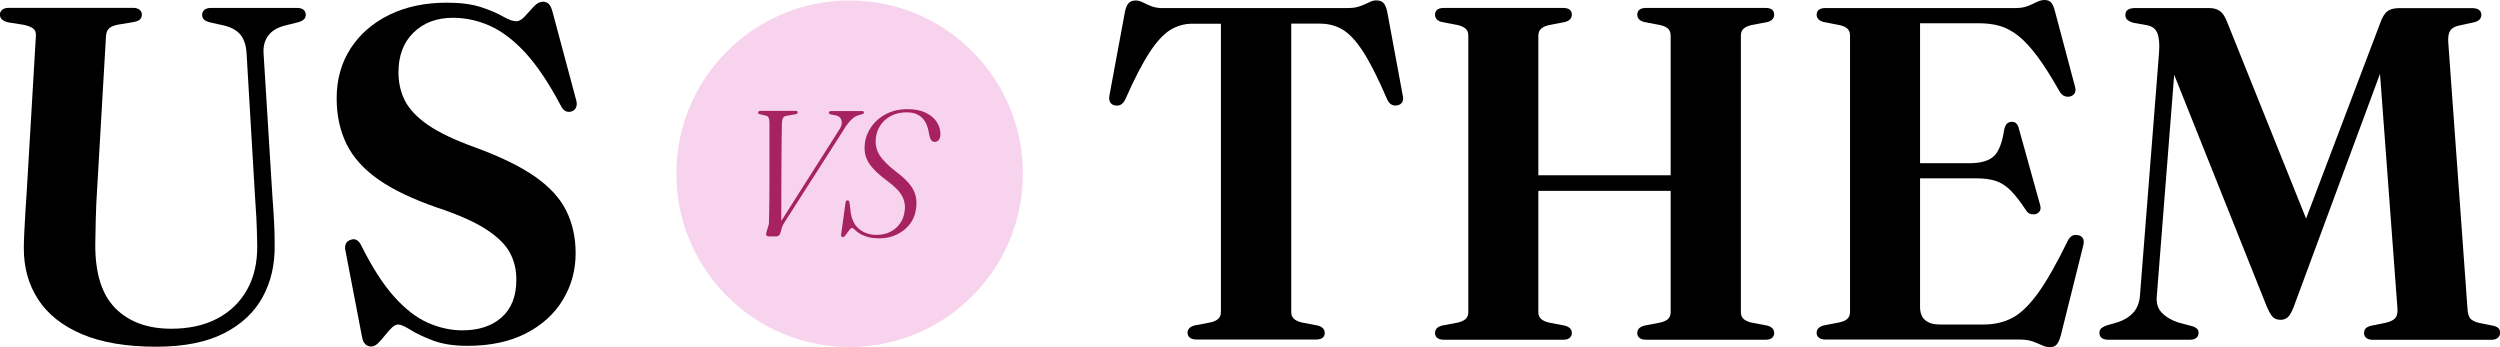<svg id="Layer_2" data-name="Layer 2" xmlns="http://www.w3.org/2000/svg" viewBox="0 0 261.32 36.29">
  <defs>
    <style>
      .cls-1 {
        fill: #a62261;
      }

      .cls-2 {
        fill: #f7d3ed;
      }
    </style>
  </defs>
  <g id="Layer_2-2" data-name="Layer 2">
    <g>
      <g>
        <path d="M26.66,20.6l-.89-15.08c-.05-.78-.25-1.39-.61-1.86-.36-.46-.93-.79-1.72-.99l-1.44-.32c-.33-.08-.56-.19-.68-.31-.12-.12-.19-.29-.19-.51,0-.2.08-.36.24-.5.16-.13.38-.2.66-.2h9.04c.3,0,.52.07.67.2.15.13.22.3.22.5,0,.21-.07.38-.21.51s-.37.23-.68.31l-1.29.32c-.81.21-1.4.57-1.76,1.08-.36.5-.52,1.12-.47,1.84l.92,14.88c.07.88.12,1.73.17,2.56.05.83.07,1.7.07,2.59.03,2.01-.38,3.82-1.25,5.42-.87,1.6-2.22,2.87-4.05,3.8s-4.19,1.4-7.08,1.4c-3.1,0-5.68-.43-7.74-1.3-2.05-.87-3.59-2.08-4.6-3.64-1.02-1.56-1.51-3.36-1.5-5.41,0-.43.02-.98.05-1.65.03-.67.07-1.39.12-2.17.05-.78.1-1.54.15-2.3l.94-15.99c.03-.35-.05-.61-.26-.78-.21-.17-.55-.31-1.03-.41l-1.58-.25c-.59-.13-.89-.4-.89-.82,0-.2.08-.36.24-.5.16-.13.38-.2.68-.2h13.02c.28,0,.5.07.66.2.16.13.24.3.24.5,0,.21-.07.38-.2.51s-.36.22-.69.28l-1.63.27c-.41.08-.71.21-.9.38-.19.17-.3.44-.33.8l-.92,15.89c-.08,1.21-.13,2.3-.15,3.29s-.03,1.85-.05,2.58c-.02,3.04.68,5.27,2.1,6.7,1.42,1.43,3.37,2.14,5.84,2.14,1.85,0,3.45-.35,4.79-1.05,1.34-.7,2.38-1.7,3.12-3s1.09-2.83,1.08-4.62c-.02-1.12-.05-2.08-.09-2.88s-.09-1.55-.14-2.24Z"></path>
        <path d="M48.87,36.15c-1.44,0-2.64-.19-3.62-.56-.97-.37-1.75-.74-2.34-1.11-.59-.37-1.01-.56-1.28-.56-.23,0-.46.12-.69.35-.23.23-.47.5-.71.8-.24.31-.47.57-.71.8-.23.23-.47.35-.72.35-.23,0-.43-.07-.59-.22-.17-.15-.28-.38-.35-.69l-1.78-9.26c-.03-.23,0-.43.09-.61.09-.17.24-.29.46-.36.23-.1.44-.1.63,0,.19.1.35.28.48.54,1.14,2.29,2.29,4.09,3.45,5.38,1.16,1.3,2.34,2.21,3.54,2.74,1.2.53,2.4.79,3.6.79,1.73,0,3.11-.46,4.12-1.37,1.02-.92,1.52-2.21,1.52-3.87.02-1.06-.21-2.01-.67-2.87-.46-.86-1.29-1.67-2.49-2.45-1.2-.78-2.91-1.54-5.14-2.28-2.54-.88-4.58-1.85-6.12-2.93s-2.65-2.32-3.33-3.71-1.03-2.98-1.03-4.77c0-1.98.49-3.72,1.46-5.22.97-1.5,2.33-2.67,4.06-3.52,1.73-.84,3.73-1.26,5.99-1.26,1.45,0,2.65.16,3.59.47.94.31,1.7.64,2.28.97.58.33,1.04.5,1.39.5.3,0,.6-.17.9-.51.3-.34.61-.68.93-1.02.31-.34.64-.51.97-.51.23,0,.43.07.59.22s.3.42.4.82l2.48,9.26c.08.28.08.52-.01.73s-.24.35-.46.43c-.23.08-.44.07-.63-.02s-.35-.27-.48-.52c-1.24-2.36-2.48-4.21-3.71-5.56-1.24-1.34-2.49-2.29-3.75-2.85s-2.55-.83-3.85-.83c-1.7,0-3.07.52-4.12,1.55-1.05,1.03-1.57,2.41-1.57,4.15,0,1.07.22,2.06.67,2.95.45.89,1.25,1.74,2.4,2.54s2.81,1.59,4.95,2.36c2.62.96,4.7,1.97,6.24,3.04,1.53,1.07,2.63,2.26,3.28,3.58.65,1.31.98,2.79.98,4.44,0,1.78-.45,3.41-1.34,4.88s-2.18,2.64-3.86,3.5-3.72,1.3-6.11,1.3Z"></path>
      </g>
      <g>
        <path d="M121.59.84h19.33c.5,0,.92-.07,1.26-.2.35-.13.66-.26.93-.4s.52-.2.75-.2c.31,0,.56.08.73.25s.31.47.41.92l1.61,8.69c.08.31.07.57-.02.75-.1.19-.27.31-.52.36-.23.05-.44.02-.62-.08-.18-.1-.33-.28-.45-.54-.96-2.23-1.81-3.91-2.55-5.04-.74-1.13-1.46-1.89-2.17-2.29-.7-.4-1.47-.59-2.31-.59h-3v30.15c0,.3.09.53.29.71.19.17.47.3.83.38l1.66.32c.48.13.72.39.72.77,0,.46-.31.69-.94.69h-12.45c-.31,0-.55-.07-.71-.2s-.24-.3-.24-.5c0-.38.24-.63.72-.77l1.68-.32c.36-.08.64-.21.82-.38.18-.17.27-.41.27-.71V2.48h-3c-.81,0-1.56.21-2.26.63-.7.42-1.43,1.2-2.18,2.34-.75,1.14-1.61,2.79-2.56,4.95-.13.26-.29.45-.47.54-.18.1-.39.12-.62.08-.23-.05-.4-.17-.5-.36-.1-.19-.12-.44-.05-.75l1.61-8.69c.1-.45.23-.75.41-.92.17-.17.42-.25.73-.25.23,0,.47.07.73.2.25.13.55.26.89.4.34.13.75.2,1.23.2Z"></path>
        <path d="M160.8,32.63c0,.3.09.53.29.71.19.17.47.3.83.38l1.66.32c.48.13.72.39.72.77,0,.2-.07.36-.22.5s-.38.2-.69.2h-12.48c-.31,0-.54-.07-.69-.2s-.22-.3-.22-.5c0-.38.23-.63.69-.77l1.68-.32c.36-.08.64-.21.83-.38.19-.17.28-.41.28-.71V3.71c0-.3-.09-.53-.28-.71-.19-.17-.47-.3-.83-.38l-1.68-.32c-.46-.13-.69-.39-.69-.77,0-.21.07-.38.22-.51.15-.12.38-.19.69-.19h12.48c.31,0,.54.06.69.19.15.12.22.29.22.51,0,.38-.24.64-.72.77l-1.66.32c-.36.08-.64.21-.83.38-.19.17-.29.41-.29.71v28.92ZM156.84,18.32h20.55v1.63h-20.55v-1.63ZM181.97,32.63c0,.3.09.53.28.71.19.17.47.3.83.38l1.68.32c.46.13.69.39.69.77,0,.2-.07.36-.21.5-.14.13-.38.2-.71.2h-12.48c-.31,0-.54-.07-.69-.2s-.22-.3-.22-.5c0-.38.24-.63.72-.77l1.66-.32c.38-.08.66-.21.84-.38.18-.17.27-.41.27-.71V3.71c0-.3-.09-.53-.27-.71-.18-.17-.46-.3-.84-.38l-1.66-.32c-.48-.13-.72-.39-.72-.77,0-.21.07-.38.22-.51.15-.12.38-.19.69-.19h12.48c.33,0,.57.06.71.19.14.12.21.29.21.51,0,.38-.23.64-.69.77l-1.68.32c-.36.08-.64.21-.83.38-.19.17-.28.41-.28.71v28.92Z"></path>
        <path d="M189.89,1.54c0-.21.07-.38.22-.51.15-.12.38-.19.69-.19h19.9c.5,0,.92-.07,1.26-.21s.66-.28.94-.42c.28-.14.55-.21.82-.21.3,0,.52.09.68.26.16.17.29.49.41.95l2.08,7.82c.08.26.08.48,0,.66-.08.17-.23.3-.45.38-.25.07-.47.05-.67-.04s-.37-.27-.52-.53c-.84-1.49-1.61-2.69-2.29-3.61-.69-.92-1.35-1.64-1.98-2.14-.64-.5-1.28-.85-1.94-1.04-.66-.19-1.4-.28-2.2-.28h-6.14v29.66c0,.61.18,1.07.53,1.37.36.31.87.46,1.55.46h4.58c1.07,0,2.05-.22,2.92-.66.88-.44,1.77-1.29,2.7-2.55.92-1.26,1.98-3.12,3.17-5.56.13-.25.29-.42.46-.51.17-.09.37-.11.58-.06.25.03.42.14.53.33.11.19.12.44.04.75l-2.35,9.41c-.12.43-.26.74-.42.93-.17.19-.4.29-.72.29-.26,0-.54-.07-.82-.2s-.61-.26-.98-.4c-.37-.13-.83-.2-1.37-.2h-20.3c-.31,0-.54-.07-.69-.2s-.22-.3-.22-.5c0-.38.24-.63.72-.77l1.66-.32c.38-.08.66-.21.84-.38.18-.17.27-.41.27-.71V3.71c0-.3-.09-.53-.27-.71-.18-.17-.46-.3-.84-.38l-1.66-.32c-.48-.13-.72-.39-.72-.77ZM198.58,17.06h7.28c1.19,0,2.04-.25,2.56-.74.52-.5.88-1.43,1.08-2.8.07-.28.16-.48.28-.59.12-.12.28-.18.46-.2.41-.02.68.22.79.72l2.2,7.9c.08.28.09.5.01.66s-.21.28-.41.36c-.2.05-.39.05-.57,0-.18-.05-.34-.17-.47-.37-.59-.91-1.14-1.6-1.62-2.09-.49-.49-1.01-.82-1.56-1s-1.23-.27-2.04-.27h-8v-1.56Z"></path>
        <path d="M241.71,24.51l-1.61.84,8.69-22.92c.21-.61.47-1.03.76-1.25.29-.22.69-.33,1.2-.33h7.67c.31,0,.55.06.71.19.16.12.24.29.24.51,0,.18-.06.34-.17.47-.12.13-.3.23-.54.3l-1.63.35c-.45.1-.75.28-.92.54-.17.26-.23.66-.2,1.19l2.01,27.85c.03.5.13.84.28,1.03.16.19.45.34.88.46l1.58.32c.23.05.4.14.51.26s.16.29.16.48-.08.37-.24.51c-.16.14-.39.21-.71.21h-12.33c-.31,0-.55-.07-.71-.2-.16-.13-.23-.3-.23-.5s.05-.36.16-.48c.11-.12.29-.22.56-.29l1.58-.32c.48-.12.8-.28.98-.5.17-.21.24-.54.21-.99l-2.05-27.58,1.44-.22-10.25,27.68c-.21.54-.42.9-.63,1.06-.21.17-.44.25-.71.25-.2,0-.38-.03-.54-.1-.17-.07-.32-.2-.46-.4s-.29-.5-.46-.89l-10.79-27.01,1.39-.74-2.1,26.74c-.05.69.13,1.25.54,1.67.41.42.97.76,1.68,1l1.58.42c.18.07.32.15.42.25.1.1.15.24.15.42,0,.21-.07.39-.22.52s-.38.2-.69.2h-8.54c-.31,0-.54-.07-.69-.2s-.22-.3-.22-.5c0-.23.07-.4.21-.51.14-.11.32-.2.53-.28l1.21-.35c.64-.21,1.17-.54,1.57-.97.4-.43.64-1.01.71-1.73l2-25.45c.07-.89.01-1.56-.16-2.02-.17-.45-.52-.74-1.03-.85l-1.49-.27c-.28-.08-.49-.19-.63-.31s-.21-.29-.21-.51c0-.48.35-.72,1.04-.72h7.7c.46,0,.84.1,1.13.3.29.2.55.59.78,1.19l8.91,22.18Z"></path>
      </g>
      <g>
        <circle class="cls-2" cx="88.81" cy="18.16" r="18.11"></circle>
        <g>
          <path class="cls-1" d="M86.63,11.78s.02-.09.07-.12c.05-.03.1-.05.16-.05h3.21c.08,0,.14.01.18.04.04.02.06.06.06.09,0,.05-.02.09-.06.13-.04.04-.1.07-.19.09l-.35.09c-.19.06-.36.15-.53.29-.17.13-.33.3-.5.51-.17.2-.33.44-.5.73l-6.12,9.57c-.06.1-.12.2-.18.3-.06.1-.11.21-.15.33l-.16.59c-.04.11-.09.19-.16.25-.07.06-.16.09-.27.09h-.8c-.11,0-.19-.04-.23-.12s-.04-.18,0-.3l.19-.64c.05-.13.08-.25.08-.34,0-.1,0-.21,0-.33,0-.15.01-.41.02-.77,0-.36.02-.8.02-1.31,0-.51,0-1.06.01-1.65,0-.59,0-1.2,0-1.81s0-1.21,0-1.8c0-.58,0-1.12,0-1.61s0-.9,0-1.23c0-.21-.03-.38-.08-.49s-.15-.19-.29-.22l-.6-.14c-.08-.01-.14-.04-.17-.07s-.05-.07-.05-.12c0-.05.03-.09.08-.12.05-.03.11-.05.17-.05h3.7c.06,0,.11.01.14.04.03.02.05.06.05.11s-.02.09-.05.13-.09.06-.17.07l-.96.17c-.18.02-.31.11-.37.26-.07.15-.1.32-.1.53,0,.38-.01.83-.02,1.35,0,.52-.02,1.09-.02,1.7s0,1.25-.01,1.91c0,.66-.01,1.32-.01,1.97,0,.66,0,1.3,0,1.92,0,.62,0,1.19-.01,1.72l-.33.15,6.41-10.09c.16-.26.25-.49.25-.69,0-.2-.05-.37-.16-.51-.11-.14-.25-.22-.44-.26l-.52-.1c-.16-.04-.24-.11-.24-.2Z"></path>
          <path class="cls-1" d="M91.89,24.91c-.52,0-.95-.06-1.29-.17-.34-.11-.62-.24-.82-.38-.2-.14-.36-.27-.47-.38-.11-.11-.2-.16-.26-.16-.05,0-.12.05-.2.14s-.17.21-.26.34c-.09.13-.18.24-.26.34s-.15.15-.2.15c-.08,0-.13-.02-.17-.07-.04-.04-.05-.11-.04-.19l.46-3.34c.01-.09.04-.15.07-.19.04-.04.08-.06.14-.06s.1.02.14.06c.04.04.06.1.07.18l.1.8c.08.86.37,1.51.87,1.93.5.43,1.12.64,1.87.64.55,0,1.03-.11,1.45-.33.42-.22.76-.52,1.01-.89.26-.38.41-.81.46-1.29.08-.57-.01-1.1-.29-1.59-.27-.49-.8-1.01-1.58-1.58-.87-.64-1.49-1.25-1.86-1.82-.37-.57-.51-1.21-.44-1.94.05-.62.26-1.21.63-1.77.37-.56.88-1.03,1.54-1.39.66-.36,1.43-.54,2.33-.54.75,0,1.38.13,1.89.38s.9.58,1.15.98.38.82.37,1.27c0,.24-.06.44-.17.58s-.24.21-.4.21c-.14,0-.26-.04-.35-.14-.09-.09-.16-.23-.21-.41l-.13-.66c-.14-.64-.41-1.12-.79-1.42-.38-.31-.87-.46-1.46-.46-.62,0-1.17.12-1.65.37-.47.25-.85.58-1.12,1s-.43.87-.47,1.37c-.07.63.06,1.2.38,1.72.32.52.88,1.08,1.68,1.71.61.45,1.07.87,1.4,1.26.33.39.55.78.66,1.17.12.38.15.79.11,1.22-.05.69-.26,1.29-.62,1.79-.36.5-.83.88-1.41,1.16s-1.21.41-1.91.41Z"></path>
        </g>
      </g>
    </g>
  </g>
</svg>
